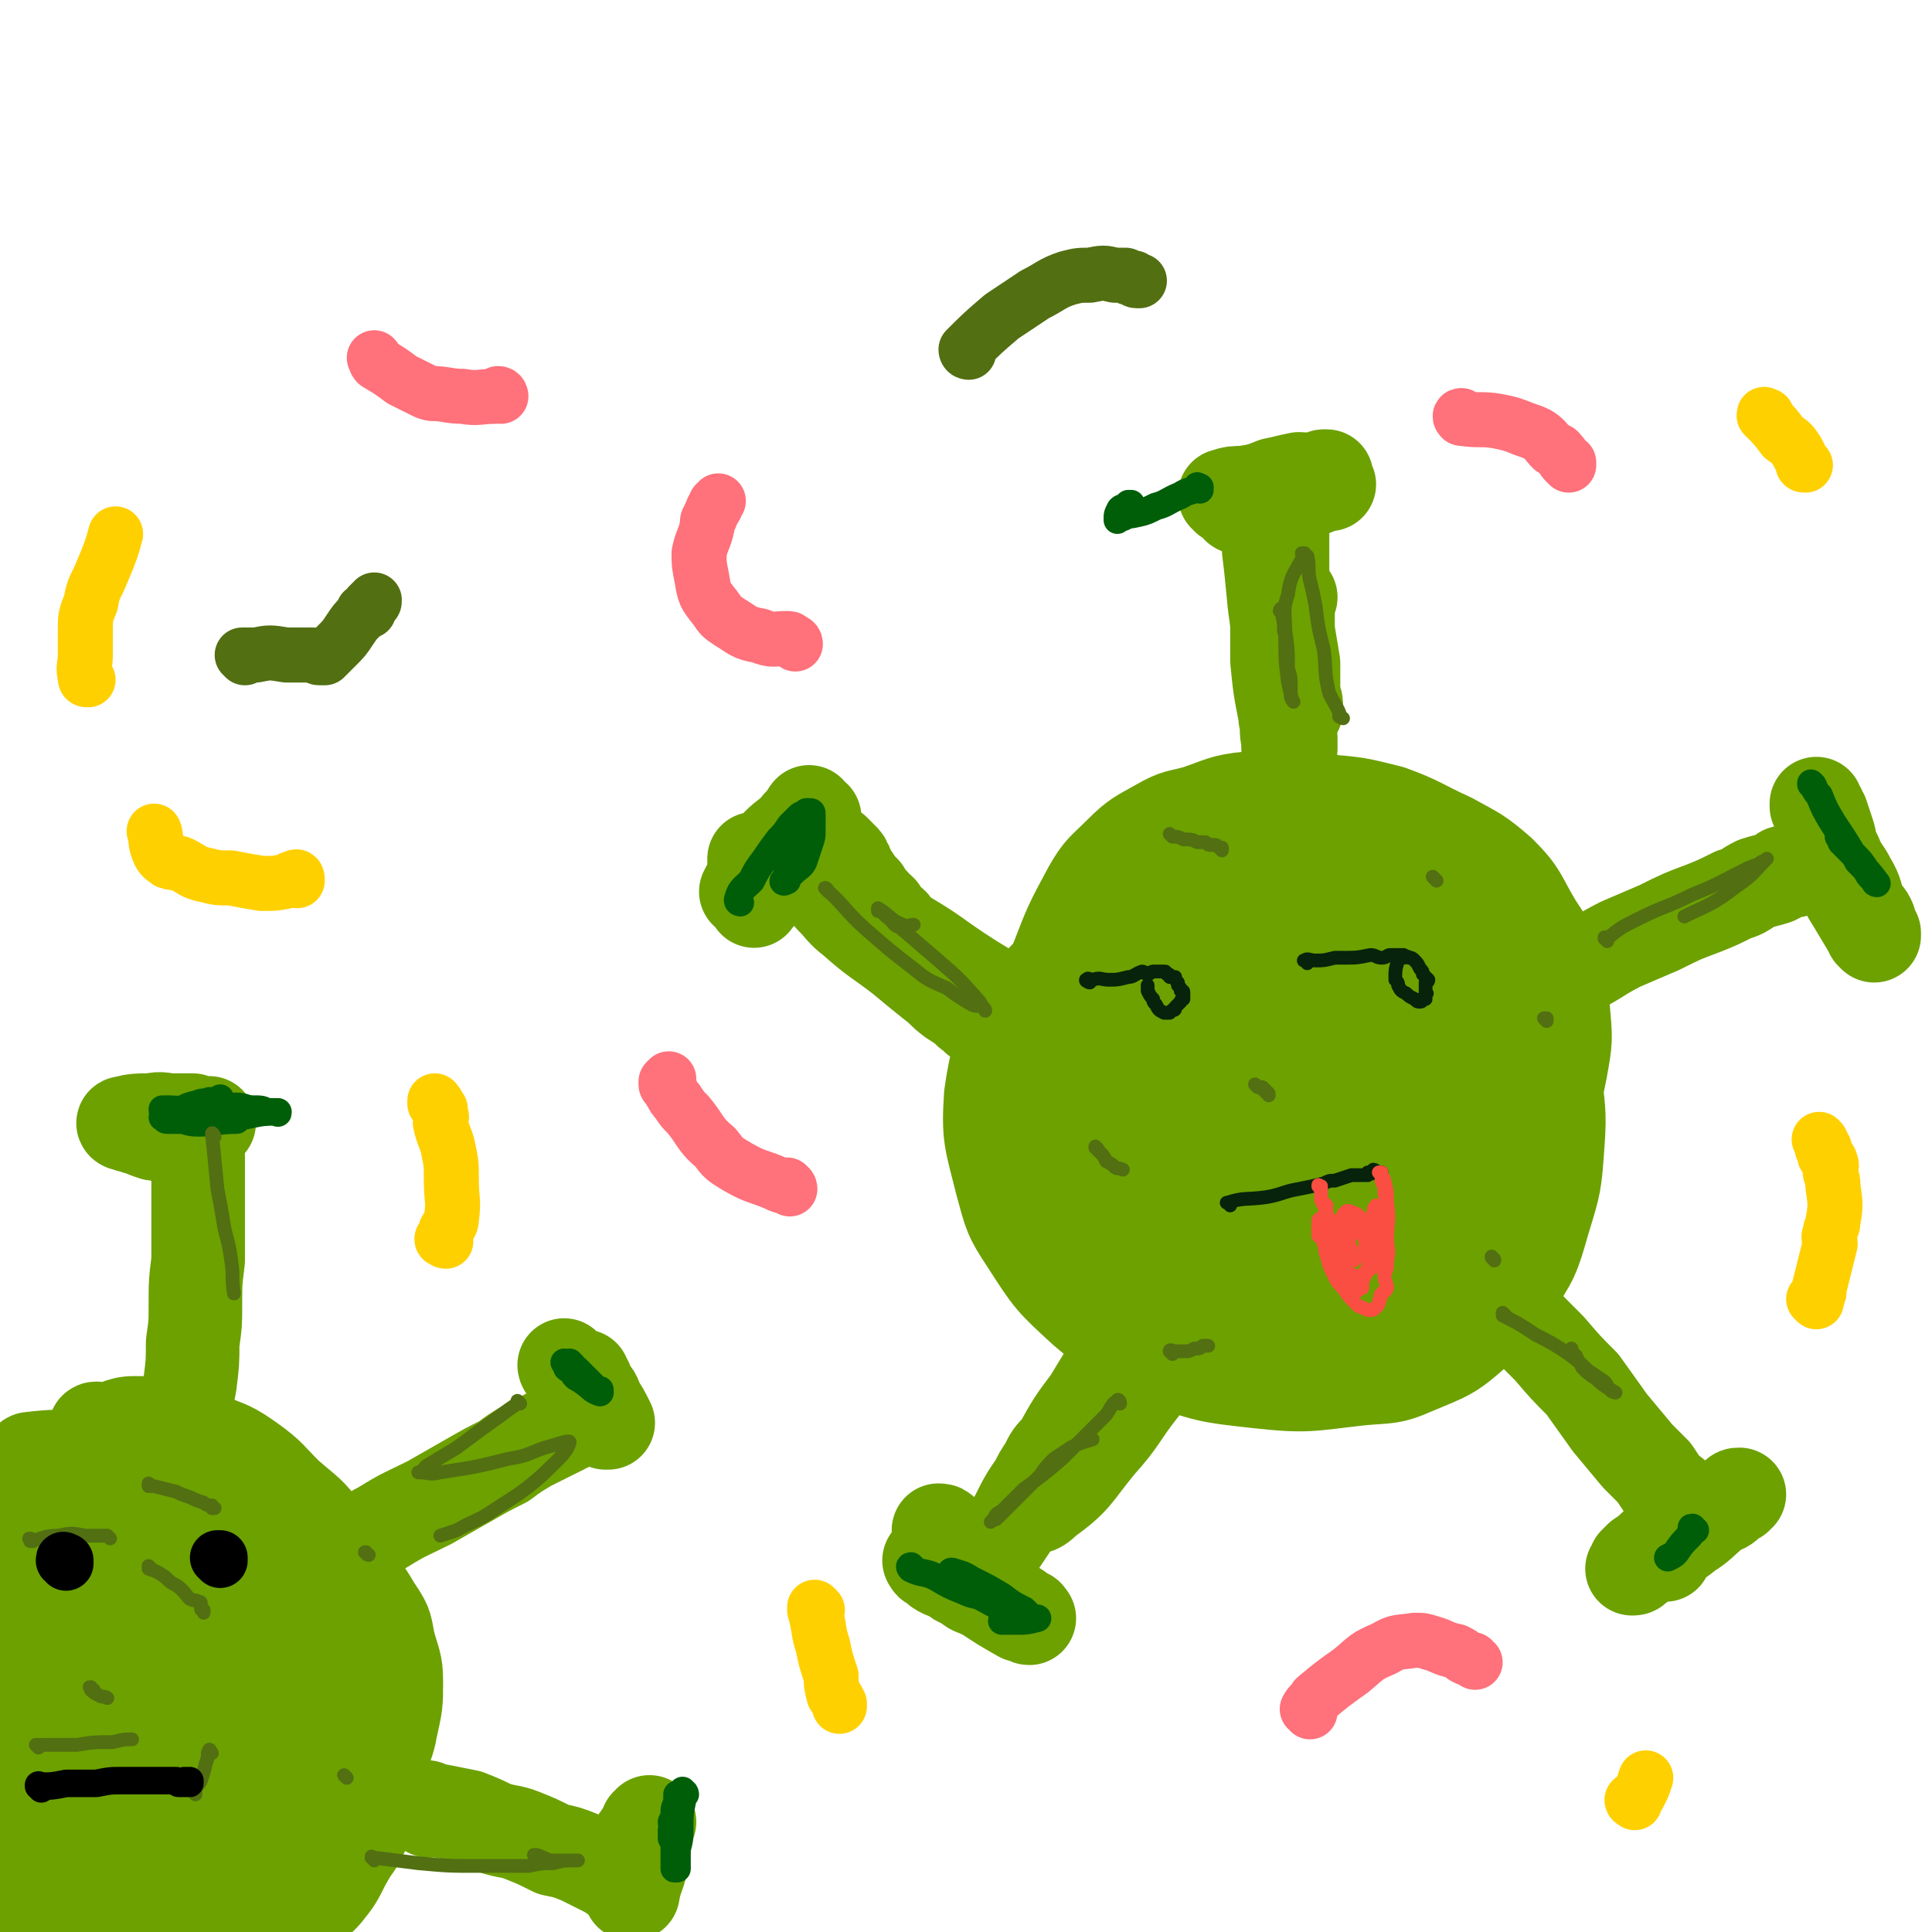 <svg viewBox='0 0 702 702' version='1.1' xmlns='http://www.w3.org/2000/svg' xmlns:xlink='http://www.w3.org/1999/xlink'><g fill='none' stroke='rgb(108,161,0)' stroke-width='34' stroke-linecap='round' stroke-linejoin='round'><path d='M469,217c0,0 -1,-1 -1,-1 0,0 0,0 0,0 0,0 0,0 0,0 1,1 0,0 0,0 0,0 0,0 0,0 0,0 0,0 0,0 0,7 0,7 0,13 1,6 1,6 2,12 0,4 0,4 0,9 0,1 0,2 0,3 0,1 1,1 1,3 0,0 0,0 0,1 0,0 0,0 0,1 0,0 0,0 0,0 -1,-6 -1,-6 -2,-11 -2,-7 -2,-7 -3,-13 0,-7 0,-7 0,-14 0,-7 0,-7 0,-13 0,-4 0,-4 0,-7 0,-3 0,-3 0,-5 0,-1 0,-1 0,-3 0,0 0,0 0,-1 0,0 0,0 0,0 0,6 -1,6 0,12 0,8 0,8 1,17 0,9 0,9 0,17 0,3 0,3 0,7 0,8 1,8 1,16 0,3 0,3 0,5 0,2 1,2 1,3 0,1 0,1 0,2 0,0 0,0 0,1 0,0 0,0 0,1 0,0 0,0 0,0 0,0 0,0 0,0 -1,-6 -1,-6 -2,-12 -2,-10 -2,-10 -3,-20 0,-7 0,-7 0,-13 -1,-9 -1,-9 -1,-18 0,-2 0,-2 0,-5 0,-1 0,-1 -1,-2 0,-1 1,-1 0,-1 0,-1 0,-1 0,-1 0,0 0,0 0,0 0,1 -1,-1 -1,0 1,8 1,9 2,19 1,9 2,9 3,18 0,6 0,6 0,12 0,6 1,6 1,12 1,4 0,4 1,8 0,4 0,4 1,7 0,3 -1,3 -1,6 0,2 0,2 0,4 0,1 0,1 0,2 0,0 0,0 0,1 0,1 0,1 0,1 0,1 0,1 0,1 0,1 0,1 0,1 0,0 0,0 0,0 0,0 0,0 0,0 0,1 0,1 0,1 0,0 0,0 0,1 0,0 0,0 0,0 1,0 0,-1 0,-1 0,0 0,0 0,1 0,0 0,0 0,0 0,0 0,0 0,0 1,1 0,0 0,0 0,0 0,0 0,0 0,1 0,1 0,1 0,0 0,0 0,0 1,1 0,0 0,0 0,0 0,0 0,0 0,0 0,0 0,0 1,1 0,0 0,0 0,0 0,0 0,0 0,0 0,0 0,0 1,1 0,0 0,0 0,0 0,0 0,0 0,0 0,0 0,0 '/><path d='M389,364c0,0 -1,-1 -1,-1 -1,6 -1,7 -1,14 0,12 -1,13 2,25 2,10 3,10 8,19 5,9 6,9 13,16 6,7 6,7 14,11 12,7 13,8 26,12 11,2 11,1 22,2 11,0 11,-1 21,-2 7,-1 8,0 15,-3 9,-3 8,-4 17,-9 8,-5 8,-4 15,-10 7,-5 7,-6 12,-12 5,-8 5,-8 9,-17 4,-10 4,-10 6,-20 2,-11 2,-11 1,-22 -1,-9 -1,-10 -4,-19 -2,-6 -2,-6 -6,-12 -6,-10 -5,-11 -13,-19 -8,-7 -9,-7 -18,-12 -11,-5 -11,-6 -22,-10 -12,-3 -12,-3 -24,-4 -13,-2 -13,-2 -27,-1 -10,1 -10,2 -19,5 -7,2 -7,1 -14,5 -7,4 -8,4 -14,10 -6,6 -7,6 -11,13 -7,13 -7,13 -12,26 -4,13 -4,14 -7,27 -2,12 -2,12 -1,24 0,13 0,14 5,26 4,12 5,12 13,23 9,12 8,13 20,23 9,8 9,8 20,13 10,5 10,5 21,9 11,3 12,3 23,3 9,1 9,1 17,-2 9,-2 10,-2 17,-8 8,-5 7,-6 13,-13 7,-9 9,-8 13,-18 6,-12 5,-13 9,-27 3,-11 3,-11 4,-22 2,-15 2,-15 2,-29 0,-8 0,-8 -1,-16 -2,-10 -1,-10 -6,-19 -5,-9 -5,-9 -13,-15 -10,-9 -11,-10 -23,-15 -12,-5 -13,-5 -26,-6 -12,-1 -12,-1 -24,2 -16,3 -16,3 -31,9 -13,5 -13,5 -25,13 -11,9 -11,9 -20,20 -9,9 -9,9 -15,20 -6,12 -7,13 -9,27 -1,15 0,16 4,32 3,11 3,12 9,21 9,14 9,14 21,25 12,10 12,11 26,17 18,7 19,7 37,9 18,2 19,1 37,-1 10,-1 11,0 20,-4 12,-5 13,-5 22,-13 8,-6 8,-7 13,-15 8,-12 8,-12 12,-26 4,-13 4,-13 5,-27 1,-13 0,-13 -1,-26 -2,-9 -1,-10 -5,-18 -5,-11 -6,-11 -15,-20 -8,-8 -8,-9 -19,-14 -16,-7 -16,-8 -34,-11 -14,-2 -15,-1 -30,0 -13,2 -14,1 -27,5 -13,5 -13,5 -25,12 -9,6 -10,7 -17,15 -8,10 -9,10 -14,22 -4,11 -5,12 -5,24 1,14 0,15 5,28 6,12 7,12 17,22 11,10 11,11 25,17 15,7 16,7 33,9 17,1 17,1 34,-2 9,-1 9,-2 18,-6 9,-4 9,-4 16,-11 9,-8 10,-7 16,-17 6,-10 6,-11 8,-22 3,-19 4,-20 3,-39 -1,-13 -2,-14 -8,-26 -5,-12 -5,-14 -15,-23 -12,-12 -12,-13 -28,-20 -16,-7 -17,-7 -34,-8 -15,-2 -16,-2 -31,2 -14,5 -15,6 -27,15 -9,6 -10,7 -15,16 -8,13 -9,13 -11,28 -3,16 -2,17 1,33 4,15 4,17 12,29 9,12 10,12 23,20 14,8 15,8 31,11 12,2 13,0 25,-2 11,-1 12,-1 23,-6 8,-4 8,-4 14,-11 8,-8 9,-8 14,-19 5,-10 4,-11 5,-22 0,-10 1,-11 -2,-21 -3,-10 -3,-11 -11,-18 -10,-10 -11,-10 -25,-14 -13,-4 -14,-4 -28,-3 -14,1 -14,1 -28,6 -12,4 -13,5 -23,14 -7,6 -7,6 -11,15 -4,11 -6,11 -5,23 0,13 1,14 8,25 5,11 7,11 16,18 11,7 12,6 24,9 11,3 12,3 23,2 11,-1 12,-1 22,-6 7,-3 7,-4 12,-10 6,-8 7,-8 9,-18 4,-11 3,-12 3,-24 0,-11 1,-11 -2,-21 -4,-10 -5,-11 -13,-19 -7,-7 -8,-7 -17,-11 -8,-3 -9,-5 -17,-4 -13,1 -13,2 -24,8 -12,6 -13,7 -22,16 -8,9 -9,10 -13,22 -3,6 -3,8 -1,15 3,12 4,13 11,23 7,8 8,9 17,14 10,6 11,6 22,8 13,2 14,2 27,-1 10,-3 10,-4 19,-11 8,-5 8,-5 14,-13 6,-9 7,-9 9,-20 2,-9 2,-9 0,-18 -1,-9 -1,-10 -6,-18 -5,-9 -6,-10 -15,-15 -9,-6 -10,-7 -21,-8 -11,-2 -12,-2 -22,2 -11,4 -11,6 -20,13 -5,6 -6,6 -9,13 -3,8 -3,9 -3,17 1,6 2,7 6,12 6,7 7,7 15,12 7,4 7,4 15,5 11,1 11,1 22,-1 6,0 7,-1 12,-4 6,-3 7,-3 11,-9 4,-6 3,-7 6,-15 1,-5 1,-5 1,-10 0,-4 -1,-5 -3,-8 -6,-6 -6,-8 -14,-10 -6,-2 -7,-1 -13,1 -12,3 -12,3 -22,9 -8,4 -8,5 -13,11 -4,4 -4,5 -6,10 -1,3 -2,3 -1,6 2,5 2,5 5,8 5,4 6,4 12,6 5,1 5,1 11,0 5,0 6,0 11,-3 6,-3 6,-3 10,-8 5,-6 4,-6 6,-13 1,-3 1,-4 0,-7 -1,-4 -1,-5 -4,-8 -4,-3 -5,-4 -10,-5 -7,0 -8,0 -15,3 -7,3 -6,4 -12,9 -3,3 -3,3 -5,6 -1,2 -1,2 -1,4 0,2 0,3 1,4 2,3 2,3 4,4 3,2 3,1 7,1 3,0 4,0 7,-2 4,-3 3,-4 6,-8 2,-3 2,-3 3,-7 1,-2 0,-2 0,-4 0,-2 1,-3 0,-3 0,0 -1,0 -2,1 -4,4 -4,4 -7,7 -1,2 -1,2 -1,4 0,1 0,1 0,3 0,1 0,1 0,2 1,1 1,1 3,1 3,0 3,1 6,-1 4,-2 3,-3 7,-6 3,-3 3,-3 6,-6 1,0 1,0 2,-1 0,0 0,0 0,0 0,0 0,0 0,0 -2,6 -1,7 -5,13 -2,4 -3,3 -7,7 -4,4 -4,4 -7,7 -2,2 -2,2 -4,3 -3,2 -3,1 -6,3 -4,1 -4,1 -7,2 -4,1 -4,1 -8,1 -2,0 -2,0 -5,0 -3,0 -3,0 -6,-1 -3,0 -4,0 -7,-1 -2,-1 -2,-1 -5,-2 -3,-2 -3,-2 -6,-4 -4,-3 -4,-3 -8,-6 -4,-2 -4,-2 -7,-4 -4,-4 -4,-4 -8,-7 -5,-4 -5,-4 -10,-8 -4,-3 -5,-3 -9,-6 -6,-4 -6,-4 -11,-7 -6,-3 -6,-3 -11,-6 -7,-5 -7,-6 -14,-11 -5,-4 -6,-4 -12,-8 -3,-2 -3,-3 -6,-5 -3,-3 -3,-3 -7,-6 -1,-1 -1,-1 -3,-3 -1,0 -2,0 -2,-1 -1,0 0,-1 -1,-1 0,0 -1,0 -1,0 10,6 11,5 21,11 10,6 9,6 18,12 9,6 10,6 19,12 5,3 5,3 10,6 3,2 3,2 6,5 1,1 1,1 2,3 1,0 1,0 2,1 0,0 0,0 1,0 0,1 0,1 0,1 -4,-2 -5,-3 -9,-5 -8,-5 -8,-4 -15,-9 -8,-5 -8,-6 -16,-11 -7,-5 -7,-4 -14,-9 -4,-3 -4,-4 -9,-7 -3,-3 -3,-3 -7,-5 -3,-2 -3,-1 -6,-3 -3,-1 -2,-2 -4,-3 -2,-1 -3,0 -4,-2 -1,0 -1,0 -1,-1 0,0 -1,0 -1,0 4,4 4,5 8,8 9,8 9,7 18,14 6,5 6,5 11,9 4,3 3,3 7,6 3,2 3,2 5,3 1,1 1,2 2,2 0,1 1,0 1,1 1,0 0,0 1,0 0,1 0,1 0,1 0,0 0,-1 -1,-1 -3,-3 -2,-4 -5,-7 -3,-3 -4,-2 -7,-5 -2,-2 -2,-2 -4,-5 -2,-3 -2,-3 -5,-6 -2,-2 -2,-2 -3,-4 -2,-2 -2,-2 -5,-5 -1,-2 -1,-1 -3,-3 -1,-1 -1,-1 -2,-3 -2,-2 -2,-1 -3,-3 -2,-2 -2,-2 -3,-4 -2,-2 -2,-2 -4,-5 -1,-1 -1,-1 -2,-3 0,-1 0,-1 -1,-2 0,-1 0,-1 -1,-2 0,0 0,0 -1,0 0,-1 0,-1 0,-1 -1,-1 -1,-1 -2,-2 -2,0 -2,0 -4,0 -5,1 -5,1 -9,3 -5,2 -5,2 -8,5 -3,1 -3,2 -6,3 -1,1 -2,1 -3,2 0,1 0,1 -1,1 0,1 -1,1 -1,1 2,-4 3,-5 7,-10 4,-5 5,-5 9,-10 2,-2 2,-3 4,-5 1,-1 2,-1 3,-2 0,-1 -1,-1 0,-2 0,0 0,0 0,0 0,0 0,0 0,0 -4,7 -4,7 -8,14 -3,4 -2,5 -5,9 -2,3 -2,3 -5,6 0,1 0,1 -1,1 0,1 -1,1 -1,1 0,1 0,2 0,1 3,-3 4,-4 7,-8 5,-7 5,-7 10,-15 2,-2 2,-2 4,-5 1,0 1,0 1,-1 0,-1 0,-1 0,-1 0,0 0,0 0,0 -5,3 -5,3 -10,7 -4,3 -4,4 -8,8 -1,1 -1,1 -2,2 -1,1 -1,1 -1,2 0,0 0,0 -1,0 0,0 0,0 0,0 1,1 0,0 0,0 0,-2 0,-2 0,-4 '/><path d='M446,181c0,0 -1,-1 -1,-1 3,-1 4,-1 7,-1 6,-1 6,-1 11,-3 5,-1 4,-1 9,-2 3,0 3,1 5,0 2,0 2,0 4,0 0,0 0,-1 0,-1 1,0 1,0 1,0 0,0 0,0 0,0 -2,1 -2,1 -4,2 -7,3 -7,3 -14,6 -3,1 -3,0 -7,1 -2,1 -2,1 -5,1 -1,1 -1,0 -2,1 0,0 0,0 0,0 0,0 0,0 0,0 1,1 -1,0 0,0 6,-3 7,-3 15,-5 5,-1 5,-1 10,-2 2,0 3,-1 5,-1 1,0 1,0 1,0 1,0 1,0 2,0 0,0 0,0 0,0 -2,0 -2,0 -4,1 -5,2 -5,2 -10,4 -2,0 -2,0 -3,0 -2,0 -2,0 -3,0 '/><path d='M436,459c0,0 -1,-1 -1,-1 0,0 0,0 1,0 0,0 0,0 0,0 0,1 -1,0 -1,0 0,0 1,0 1,0 -5,6 -5,6 -10,12 -8,10 -9,9 -17,20 -7,9 -7,9 -13,19 -6,8 -6,8 -11,17 -3,3 -3,3 -5,7 -2,3 -2,3 -4,7 -2,3 -1,3 -3,5 0,1 0,1 -1,3 0,0 -1,0 -1,1 0,0 1,0 1,0 -1,0 -1,0 -1,0 0,0 0,0 0,0 5,-2 5,0 9,-4 11,-8 10,-9 19,-20 9,-10 8,-11 16,-21 5,-8 6,-8 11,-16 3,-6 3,-6 6,-11 1,-3 1,-3 3,-5 1,-2 1,-2 2,-3 0,0 0,-1 0,-1 0,0 1,0 1,-1 0,0 0,0 0,0 0,0 0,0 0,0 -2,2 -3,2 -5,4 -14,13 -14,13 -27,27 -10,12 -9,13 -18,25 -5,7 -5,7 -10,14 -5,7 -5,7 -9,15 -2,3 -2,3 -4,6 -2,3 -2,3 -4,5 -1,1 -1,1 -1,3 0,0 0,0 0,1 -1,0 -1,0 -1,0 -1,0 0,0 -1,0 -1,0 -1,1 -3,1 -3,-2 -3,-3 -6,-6 -3,-2 -2,-2 -5,-4 0,0 0,0 -1,-1 -1,-1 -1,-1 -2,-1 0,0 0,0 0,0 4,5 3,5 7,10 3,4 4,3 7,7 4,3 4,3 8,7 3,3 4,3 7,5 1,1 1,1 2,2 0,0 1,0 1,0 1,0 0,1 1,1 0,0 0,0 0,0 -2,-1 -2,-1 -3,-1 -7,-4 -7,-4 -13,-8 -5,-3 -5,-3 -10,-6 -4,-2 -4,-1 -7,-3 -1,-1 -1,-1 -2,-2 0,0 -1,0 -1,-1 -1,0 0,0 0,0 0,0 0,0 0,0 0,1 0,1 1,1 3,3 3,2 7,4 2,2 2,2 5,3 2,2 2,2 5,3 1,1 1,0 2,0 1,0 0,1 1,1 0,1 1,1 1,1 '/><path d='M532,456c-1,-1 -2,-2 -1,-1 6,7 7,8 14,16 9,10 9,10 18,19 6,7 6,7 12,13 5,7 5,7 10,14 5,6 5,6 10,12 3,3 3,3 6,6 2,3 2,3 4,6 2,2 2,1 4,3 1,1 1,1 1,2 1,0 1,0 1,0 0,0 1,0 1,0 0,1 1,1 1,1 0,1 0,2 -1,3 -2,3 -2,3 -5,7 -2,3 -3,2 -6,5 -2,2 -2,2 -5,4 -1,1 -1,1 -2,2 0,1 1,1 0,1 0,1 0,1 -1,1 0,0 0,0 0,0 10,-6 10,-6 20,-13 5,-3 5,-4 10,-8 3,-2 3,-1 5,-3 1,-1 1,-1 3,-2 0,-1 0,-1 1,-1 0,0 0,0 0,0 -3,2 -3,2 -7,4 -5,4 -5,4 -10,8 -3,3 -3,3 -6,5 -1,1 -1,1 -3,2 0,1 0,1 -1,2 0,0 0,0 0,0 0,0 0,0 0,1 0,0 0,0 0,0 0,0 -1,0 0,-1 2,-3 2,-3 5,-6 1,0 1,0 2,-1 1,-1 1,-1 2,-2 0,0 0,0 0,0 '/><path d='M544,366c0,-1 -1,-1 -1,-1 0,-1 0,0 1,0 0,0 0,0 0,0 2,-1 2,-1 5,-2 7,-3 7,-3 13,-6 6,-2 6,-2 11,-5 8,-4 8,-5 16,-9 7,-3 7,-3 14,-6 8,-4 8,-4 16,-7 5,-2 5,-2 11,-5 4,-1 4,-2 8,-4 3,-1 4,-1 7,-2 2,-1 2,-1 3,-2 3,-1 3,0 5,-1 2,-1 2,-1 3,-2 2,-1 2,-1 3,-1 1,-1 1,0 2,-1 0,0 0,0 1,0 0,-1 0,-1 1,-1 0,0 0,0 0,0 1,0 1,-1 1,-1 0,0 0,0 0,0 1,0 1,0 1,0 0,0 0,-1 0,-1 0,-4 0,-4 -1,-7 -1,-3 -1,-3 -2,-6 -1,-1 -1,-1 -1,-2 -1,-1 -1,-1 -1,-1 0,-1 0,-1 0,-1 0,0 0,0 0,0 1,3 1,3 2,6 2,7 2,7 5,13 2,5 3,5 5,9 3,5 2,5 4,10 1,2 2,2 3,4 1,2 0,2 1,4 0,0 0,0 0,1 1,0 1,0 1,0 0,1 0,1 0,1 0,0 0,0 0,0 -1,-2 -1,-1 -2,-3 -3,-5 -3,-5 -6,-10 -2,-3 -2,-4 -4,-7 -1,-3 -1,-3 -2,-5 -1,-1 -1,-1 -2,-2 0,-1 0,-1 0,-2 0,-1 0,-1 -1,-1 0,0 0,0 0,0 0,0 0,0 0,0 '/><path d='M36,520c-1,0 -2,-1 -1,-1 0,0 0,1 1,1 7,-1 7,-3 13,-3 5,0 6,0 11,2 8,1 8,1 15,4 8,3 9,3 16,8 7,5 7,6 13,12 8,7 8,6 14,14 5,6 4,7 9,13 4,7 5,7 9,14 4,6 4,6 5,12 2,8 3,8 3,15 0,8 0,8 -2,17 -1,6 -2,6 -4,13 -2,7 -1,7 -3,13 -1,4 -1,5 -3,8 -2,4 -3,4 -4,7 -1,2 -1,2 -1,3 -1,1 -1,1 -2,2 0,0 1,0 1,1 0,0 -1,0 -1,0 0,0 0,0 0,0 0,1 0,0 0,0 -1,0 0,0 0,0 4,-4 4,-4 7,-10 4,-7 4,-7 5,-15 3,-10 3,-11 2,-21 0,-10 -1,-10 -3,-19 -1,-7 0,-7 -2,-14 -2,-7 -2,-8 -5,-14 -3,-6 -4,-6 -9,-12 -6,-7 -6,-8 -13,-14 -6,-6 -6,-6 -13,-10 -8,-4 -8,-4 -16,-8 -8,-3 -8,-3 -18,-6 -9,-2 -9,-3 -19,-3 -9,0 -9,1 -18,3 -8,1 -8,1 -15,3 -1,0 -1,0 -2,1 '/><path d='M12,531c-1,0 -2,-1 -1,-1 9,-1 10,-1 20,0 13,1 13,1 25,3 8,2 8,2 16,4 6,1 7,1 13,4 7,3 7,4 13,9 6,7 6,7 11,15 5,7 5,7 9,15 4,8 5,8 8,17 4,9 4,9 6,18 2,8 2,9 2,18 1,8 0,8 -1,16 0,7 1,7 -1,13 -3,8 -3,8 -7,15 -3,6 -3,6 -7,11 -6,6 -6,7 -13,12 -7,4 -7,4 -15,6 -5,2 -5,2 -11,3 -6,2 -6,2 -13,3 -3,1 -3,1 -6,2 -2,0 -2,0 -3,0 -1,1 -1,1 -1,1 0,0 -1,0 -1,0 0,-1 0,-1 1,-1 5,-9 4,-10 10,-18 8,-10 9,-9 18,-18 9,-10 8,-11 17,-21 7,-8 7,-7 15,-15 3,-3 3,-3 6,-7 1,-1 1,-2 2,-3 1,-1 1,-1 2,-1 0,-1 1,-1 1,-1 -10,4 -12,3 -22,8 -12,7 -11,8 -22,16 -14,9 -14,8 -28,17 -6,4 -5,5 -11,9 -5,3 -5,3 -10,6 0,0 0,0 -1,1 -1,0 -2,1 -2,0 6,-8 6,-9 13,-17 10,-12 11,-12 22,-23 10,-8 11,-8 21,-16 8,-6 8,-6 17,-13 2,-1 2,-1 5,-3 1,-1 2,-1 3,-1 0,0 -1,1 -1,1 -11,14 -11,14 -23,27 -10,11 -10,11 -22,21 -11,10 -11,10 -23,19 -5,4 -6,4 -11,8 -4,3 -4,3 -8,6 0,0 0,0 0,0 -1,1 -1,1 -1,1 0,0 0,0 0,0 8,-9 8,-9 16,-17 11,-12 12,-11 23,-23 11,-11 11,-11 21,-22 10,-11 10,-11 20,-21 3,-4 3,-4 6,-7 1,-1 0,-1 1,-2 0,0 1,-1 1,0 -10,7 -11,7 -20,16 -15,13 -15,13 -28,26 -15,14 -14,15 -29,29 -7,7 -8,6 -16,14 -3,3 -3,3 -6,7 0,0 0,0 -1,1 0,0 0,1 0,0 1,-1 0,-2 2,-4 11,-16 11,-16 23,-32 11,-14 11,-14 23,-28 12,-15 11,-16 24,-30 7,-8 7,-8 15,-15 2,-2 2,-2 5,-4 0,0 1,-1 1,-1 0,0 -1,1 -2,2 -19,18 -18,19 -37,37 -12,11 -12,11 -23,21 -10,9 -10,8 -19,17 -4,4 -4,4 -8,8 -1,1 -1,2 -2,3 -1,0 -3,1 -2,1 1,-2 2,-3 5,-6 14,-16 14,-16 28,-33 14,-17 13,-18 27,-35 8,-10 8,-10 16,-19 3,-3 3,-3 6,-6 1,0 1,0 2,-1 0,-1 0,-1 0,-2 0,0 0,0 0,0 -14,14 -15,13 -29,27 -14,12 -13,13 -27,25 -9,8 -9,7 -18,16 -7,6 -7,7 -14,14 -2,2 -2,2 -4,4 0,0 0,0 0,0 0,0 0,0 0,0 0,1 -1,0 -1,0 10,-13 11,-12 22,-25 12,-16 11,-17 24,-33 10,-12 10,-11 20,-23 3,-3 3,-4 6,-8 1,-1 1,-1 2,-3 0,0 1,-1 1,0 -6,3 -7,3 -12,7 -14,13 -14,13 -27,26 -8,7 -7,7 -14,14 -4,3 -4,3 -8,6 -1,1 -1,1 -2,2 -1,1 -1,0 -1,0 -1,1 -1,1 -1,1 0,0 0,0 0,0 8,-12 8,-13 16,-25 7,-11 8,-10 15,-21 3,-5 2,-6 5,-11 1,-2 1,-2 2,-4 0,0 1,0 1,0 0,-1 0,-1 -1,-1 -8,1 -10,0 -18,4 -12,6 -11,8 -21,17 -5,4 -5,4 -9,8 -2,2 -2,2 -3,4 -1,2 -1,2 -2,4 -1,0 0,1 -1,1 0,0 -1,0 0,0 6,-11 6,-12 14,-22 6,-7 7,-6 14,-12 2,-2 2,-2 4,-4 1,-1 1,-1 1,-2 1,0 1,0 1,0 -5,2 -6,1 -10,4 -5,3 -5,4 -9,7 -3,2 -3,1 -6,3 -1,0 -1,0 -2,1 -1,0 -1,0 -1,1 0,0 0,0 0,0 3,-8 3,-8 6,-15 1,-2 1,-2 3,-5 1,-1 1,-1 2,-2 0,0 0,0 0,-1 0,0 0,0 0,0 0,0 0,0 0,0 2,2 2,3 3,5 2,2 2,2 4,3 0,1 0,1 1,1 '/><path d='M50,562c-1,-1 -1,-1 -1,-1 -1,-1 0,0 0,0 1,-1 1,-2 2,-3 3,-4 3,-4 5,-8 3,-5 3,-5 5,-10 2,-7 2,-7 3,-14 2,-6 2,-6 3,-12 1,-6 1,-6 2,-11 1,-8 1,-8 1,-15 1,-7 1,-7 1,-13 0,-9 0,-9 1,-17 0,-7 0,-7 0,-15 0,-5 0,-5 0,-10 0,-3 0,-3 0,-5 0,-2 0,-2 0,-3 0,-1 0,-1 0,-2 0,-1 0,-1 0,-1 0,0 0,0 0,-1 0,0 0,0 0,0 0,0 0,0 0,-1 -1,0 -1,0 -1,-1 -2,-2 -2,-2 -4,-3 -3,-2 -3,-1 -6,-3 -3,-1 -3,-1 -5,-1 -3,-1 -3,-1 -5,-2 -1,0 -1,0 -3,-1 -1,0 -1,0 -1,0 -1,-1 -1,-1 -2,-1 0,0 0,0 0,0 1,1 -1,0 0,0 4,-1 5,-1 10,-1 4,-1 4,0 8,0 3,0 3,0 7,0 1,1 1,1 3,1 0,0 0,0 1,0 1,0 1,0 1,0 1,0 1,0 1,0 -1,0 -1,0 -2,0 -1,1 -1,1 -1,1 -1,0 -1,0 -1,0 0,0 0,0 0,0 '/><path d='M114,572c-1,-1 -1,-1 -1,-1 -1,-1 0,0 0,0 2,0 2,-1 3,-2 6,-3 6,-2 12,-6 6,-4 5,-5 11,-8 8,-5 9,-5 17,-9 7,-4 7,-4 14,-8 7,-4 7,-4 13,-7 4,-3 4,-3 9,-6 4,-2 4,-2 8,-4 4,-2 4,-2 8,-4 2,-1 2,-1 3,-2 1,-1 2,-1 2,-1 1,-1 1,-1 1,-1 0,0 0,0 0,0 0,0 0,0 0,0 0,-2 1,-2 0,-3 0,-2 -1,-2 -2,-4 -1,-1 0,-1 -1,-3 -1,-1 -1,0 -2,-2 -1,0 0,0 -1,-1 0,0 0,0 -1,-1 0,0 0,-1 0,-1 0,0 0,0 -1,-1 0,0 0,0 0,0 -1,0 -1,-1 -1,-1 2,3 3,3 5,6 3,4 3,4 5,7 2,2 2,2 3,4 1,1 1,1 1,2 1,1 1,1 1,2 1,0 1,0 1,0 0,0 0,0 0,0 -2,-4 -2,-4 -4,-7 -1,-3 -1,-3 -3,-5 -1,-2 -1,-2 -1,-3 -1,-1 -1,0 -1,-1 0,0 0,-1 0,-1 '/><path d='M156,658c0,-1 -1,-1 -1,-1 0,-1 0,0 1,0 2,1 2,1 4,1 5,1 5,1 10,2 5,2 5,2 9,4 6,2 6,1 11,3 5,2 5,2 11,5 5,1 5,1 10,3 4,2 4,2 8,4 2,1 2,1 5,3 1,1 1,1 3,1 0,1 0,1 1,1 0,0 0,0 0,1 1,0 1,0 1,0 0,0 0,0 0,0 0,0 0,0 0,0 0,0 0,0 0,0 -1,-1 0,0 0,0 0,-1 0,-2 0,-3 -1,-1 0,-1 -1,-1 0,-1 0,-1 0,-2 0,0 -1,0 -1,0 0,0 0,0 0,0 0,0 0,0 0,-1 0,0 0,0 0,0 0,3 0,3 1,5 0,1 0,1 1,3 0,0 0,0 0,1 0,0 0,0 0,1 0,0 0,0 1,0 0,0 0,0 0,0 0,0 0,0 0,0 1,-6 2,-6 3,-11 1,-5 1,-5 1,-10 1,-2 1,-2 1,-3 0,0 0,0 0,-1 0,0 0,0 1,-1 0,0 0,0 0,0 -2,3 -2,3 -3,5 -1,1 -1,1 -2,3 0,0 0,0 0,0 '/></g>
<g fill='none' stroke='rgb(0,94,9)' stroke-width='10' stroke-linecap='round' stroke-linejoin='round'><path d='M208,496c0,0 -1,-1 -1,-1 1,1 2,2 3,4 2,1 2,1 3,2 1,2 1,2 3,3 0,0 0,0 1,1 0,0 1,0 1,0 0,0 0,1 0,1 -3,-1 -3,-2 -6,-4 -1,-1 -2,-1 -3,-2 -1,-1 0,-1 -1,-2 -1,-1 -1,0 -2,-1 0,0 0,-1 0,-1 0,-1 -1,-1 -1,-1 2,1 3,1 5,3 1,1 1,1 2,2 1,1 1,1 2,2 0,1 0,1 1,1 0,0 0,0 0,1 0,0 0,0 1,0 '/><path d='M89,404c0,-1 -1,-1 -1,-1 0,-1 0,0 0,0 0,0 0,0 0,0 -2,0 -2,0 -4,-1 -1,0 -1,0 -3,0 -1,0 -1,1 -2,0 0,0 0,0 -1,0 0,0 0,0 0,0 0,0 0,0 0,0 4,0 4,0 8,0 3,0 3,1 6,1 3,0 3,0 5,1 2,0 2,0 3,0 0,0 0,0 1,0 0,0 0,0 0,0 0,1 0,0 -1,0 -7,0 -7,1 -15,2 -7,0 -7,-1 -13,-1 -4,0 -4,0 -8,0 -2,0 -1,0 -3,-1 -1,0 -1,1 -1,0 -1,0 -1,0 -1,-1 0,0 0,0 0,0 5,0 5,0 11,1 4,0 4,0 8,0 2,1 2,1 5,1 1,0 1,0 3,1 0,0 0,-1 0,0 1,0 0,0 0,1 0,0 0,0 0,0 -7,0 -7,1 -14,1 -4,0 -4,-1 -7,-1 -2,0 -2,0 -4,0 -1,0 -1,0 -1,-1 -1,0 -1,0 -1,0 0,0 0,0 0,0 3,-1 3,-1 6,-2 3,-2 3,-2 7,-3 2,-1 2,0 4,-1 1,0 1,0 2,0 1,0 1,0 2,0 0,0 0,-1 0,-1 0,0 0,0 0,0 '/><path d='M249,652c0,-1 -1,-1 -1,-1 0,-1 0,0 0,0 0,1 0,1 0,3 -1,5 -1,5 -1,10 0,4 0,4 -1,8 0,2 0,2 0,4 0,1 0,1 0,2 0,0 0,0 0,1 0,0 0,0 0,0 0,0 0,0 0,0 0,0 -1,0 -1,0 0,-3 0,-3 0,-6 0,-5 0,-5 0,-10 0,-3 0,-3 1,-6 0,-2 0,-2 0,-3 0,-1 0,-1 0,-2 0,0 0,0 0,0 0,0 0,0 0,0 0,1 0,1 0,3 -1,2 -1,2 -1,4 0,1 0,1 -1,3 0,2 1,2 0,3 0,1 0,1 0,1 0,1 0,1 0,1 0,1 0,1 0,1 '/><path d='M269,328c0,0 -1,0 -1,-1 1,-4 2,-4 5,-7 2,-4 2,-4 5,-8 2,-3 2,-3 5,-7 2,-2 2,-2 4,-5 1,-1 1,-1 3,-3 1,-1 1,-1 2,-1 1,-1 1,-1 1,-1 1,0 1,0 1,0 1,0 1,0 1,1 0,3 0,3 0,6 0,2 0,2 -1,5 -1,3 -1,3 -2,6 -1,2 -2,2 -4,4 -1,1 -1,1 -2,2 0,0 0,0 0,1 -1,0 -1,0 -1,0 0,0 0,0 0,0 0,1 0,0 0,0 -1,0 0,1 0,0 1,-2 1,-3 2,-5 1,-2 1,-2 3,-4 0,-1 0,-1 0,-2 0,0 0,-1 0,-1 1,0 1,0 1,0 0,0 0,0 0,0 -1,1 -1,1 -3,1 0,0 0,0 0,0 '/><path d='M436,178c0,-1 -1,-1 -1,-1 0,-1 0,0 1,0 0,0 0,0 0,0 0,0 -1,0 -1,0 0,-1 0,0 1,0 0,0 0,0 0,0 -4,2 -4,1 -7,3 -5,2 -5,3 -9,4 -4,2 -4,2 -9,3 -1,0 -1,0 -3,1 -1,0 -1,0 -2,0 0,1 0,1 0,1 0,0 0,0 0,0 0,0 0,0 0,-1 0,0 0,0 0,0 0,-1 0,-1 1,-3 1,-1 1,0 2,-1 1,-1 1,-1 1,-1 1,0 1,0 1,0 0,0 0,0 0,0 '/><path d='M332,570c-1,0 -1,-1 -1,-1 -1,0 0,1 0,1 4,2 5,1 9,3 5,3 5,3 10,5 4,2 4,1 9,3 1,0 1,1 3,1 0,1 0,1 1,1 1,0 1,1 1,1 -3,-1 -4,-2 -8,-4 -3,-2 -2,-2 -5,-5 -2,-1 -2,-1 -4,-2 0,0 0,-1 -1,-1 0,-1 0,-1 0,-1 0,0 -1,0 0,0 3,1 4,1 7,3 6,3 6,3 11,6 4,3 4,3 8,5 1,1 1,1 3,3 0,0 0,0 1,0 0,0 0,0 0,0 0,0 1,0 1,0 -4,1 -4,1 -7,1 -2,0 -2,0 -4,0 -1,0 -1,0 -2,0 '/><path d='M659,286c0,-1 -1,-1 -1,-1 0,-1 0,0 0,0 2,2 1,2 3,4 2,5 2,5 5,10 4,6 4,6 7,11 3,3 3,3 5,6 1,2 1,2 2,3 1,1 1,1 1,1 0,1 1,1 1,1 0,0 0,0 0,0 -3,-4 -3,-4 -7,-8 -1,-2 -1,-2 -3,-4 -1,-1 -1,-1 -2,-2 0,-1 0,-1 -1,-1 0,-1 0,-1 -1,-2 0,0 0,0 0,0 0,0 0,0 0,-1 0,0 0,0 0,0 '/><path d='M616,556c-1,0 -1,-1 -1,-1 -1,0 0,0 0,1 0,0 0,0 0,0 0,0 0,-1 0,-1 -1,0 0,0 0,1 0,0 0,0 0,0 -1,1 -1,1 -1,2 -3,3 -3,3 -5,6 -1,1 -1,1 -3,2 '/></g>
<g fill='none' stroke='rgb(7,35,11)' stroke-width='5' stroke-linecap='round' stroke-linejoin='round'><path d='M396,357c-1,0 -1,-1 -1,-1 -1,0 0,0 0,0 0,0 0,0 0,0 0,1 -1,0 0,0 0,-1 1,0 2,0 3,-1 3,0 6,0 3,0 3,0 7,-1 2,0 2,-1 5,-2 1,0 1,1 2,1 1,0 1,-1 2,-1 0,0 0,0 1,0 0,0 0,0 0,0 1,0 1,0 1,0 0,0 0,0 1,0 0,0 0,0 0,0 1,0 1,0 1,0 1,0 0,0 1,1 1,0 1,0 1,1 1,0 1,0 2,0 0,1 0,1 1,2 0,0 0,0 0,1 1,1 1,1 1,2 1,0 1,0 1,1 0,0 0,0 0,0 0,1 0,1 0,2 0,0 -1,0 -1,1 -1,1 -1,1 -2,2 0,1 0,1 -1,1 -1,1 -1,1 -1,1 -1,0 -1,0 -1,0 -1,0 -1,0 -1,0 -2,-1 -2,-1 -3,-3 -1,-1 -1,-1 -1,-2 -1,-1 -1,-1 -2,-3 0,-1 0,-1 0,-2 '/><path d='M475,350c0,-1 -2,-1 -1,-1 1,-1 2,0 4,0 3,0 3,0 7,-1 0,0 0,0 0,0 2,0 2,0 3,0 5,0 5,0 10,-1 2,0 2,1 4,1 2,0 2,-1 3,-1 0,0 0,0 1,0 1,0 1,0 1,0 1,0 1,0 1,0 0,0 0,0 1,0 0,0 0,0 0,0 0,0 0,0 1,0 0,0 0,1 0,1 1,0 1,-1 2,0 1,0 1,0 2,1 1,1 1,1 2,3 1,1 1,1 1,2 1,1 1,1 2,2 0,1 -1,1 -1,1 0,2 0,2 0,3 0,1 1,1 0,1 0,1 0,0 0,1 -1,0 0,0 0,1 0,0 -1,0 -1,0 0,0 0,1 -1,1 -1,0 -1,0 -2,-1 -2,-1 -2,-1 -3,-2 -2,-1 -2,-1 -3,-3 0,-1 0,-1 -1,-2 0,-1 0,-1 0,-2 0,-3 1,-4 1,-6 '/><path d='M447,438c0,-1 -2,-1 -1,-1 6,-2 7,-1 14,-2 6,-1 6,-2 12,-3 5,-1 5,-1 9,-2 2,-1 2,-1 4,-1 3,-1 3,-1 6,-2 2,0 2,0 3,0 2,0 2,0 3,0 0,0 0,-1 0,-1 1,0 1,1 2,0 0,0 0,0 0,-1 1,0 1,1 1,1 0,0 0,0 1,0 0,0 0,0 0,0 0,0 0,0 1,0 '/></g>
<g fill='none' stroke='rgb(250,78,66)' stroke-width='5' stroke-linecap='round' stroke-linejoin='round'><path d='M480,432c0,-1 -1,-1 -1,-1 0,-1 0,0 1,0 0,0 0,0 0,0 0,2 0,2 0,5 1,2 1,2 2,4 0,3 0,3 0,5 1,2 1,2 2,3 0,2 0,2 1,3 0,1 0,1 0,2 1,2 1,2 2,4 0,1 0,1 0,2 1,0 0,0 1,1 0,1 0,1 0,1 1,1 1,1 2,2 1,0 1,0 1,0 1,0 0,1 1,1 1,0 1,0 1,0 1,0 1,0 1,0 1,-1 1,-1 1,-1 2,-1 2,-1 3,-2 2,-1 2,-1 3,-2 1,-2 0,-2 1,-3 1,-2 1,-2 1,-4 1,-1 0,-2 1,-3 0,-2 0,-2 0,-4 0,-2 0,-2 -1,-4 0,-1 1,-1 1,-2 0,-2 0,-2 0,-3 -1,-2 -1,-2 -1,-3 0,-1 0,-1 0,-2 0,-1 -1,-1 -1,-2 0,0 0,0 0,0 0,-1 0,-1 0,-2 0,0 0,0 0,0 -1,-1 -1,-1 -1,-1 0,0 0,0 1,0 0,2 1,2 1,3 1,4 1,4 1,8 1,7 0,7 0,13 0,4 1,4 0,8 0,3 0,3 -1,5 0,3 1,3 1,5 -1,2 -1,1 -2,2 -1,1 0,2 -1,3 0,1 0,1 -1,2 0,0 0,0 0,0 -1,1 -1,1 -2,1 -1,0 -1,0 -1,0 -2,-1 -3,-1 -4,-2 -3,-3 -3,-3 -5,-6 -2,-2 -2,-2 -3,-4 -2,-4 -2,-4 -3,-8 -1,-2 0,-2 -1,-4 0,-2 -1,-2 -2,-3 0,-1 0,-1 0,-3 0,0 0,0 0,-1 0,0 0,0 0,-1 0,0 0,0 0,0 0,-1 0,-1 1,-1 0,-1 1,-1 1,-1 2,0 2,1 3,2 2,2 2,2 4,4 1,1 1,1 1,2 1,2 1,2 2,4 0,0 0,0 0,1 0,1 1,1 1,2 0,0 0,0 0,0 0,0 0,1 0,1 0,0 0,0 0,0 0,0 0,0 0,0 0,0 -1,0 -1,-1 -1,-3 0,-3 -1,-6 0,-1 0,-1 0,-3 0,-1 0,-1 0,-1 0,-1 0,-1 0,-1 0,0 -1,-1 0,-1 0,0 0,0 1,1 1,1 2,1 3,2 2,2 2,2 3,5 0,3 0,3 0,6 0,2 0,2 -1,3 0,2 0,2 -1,3 0,1 0,1 0,2 0,0 0,1 0,1 0,0 -1,0 -1,0 0,0 0,1 -1,1 -1,-1 -2,-1 -4,-3 -2,-4 -2,-5 -4,-9 0,-3 0,-3 1,-6 0,-2 0,-2 1,-4 0,-2 0,-2 0,-4 1,0 1,0 1,-1 0,-1 0,-1 1,-1 0,-1 0,-1 1,-1 3,1 3,1 5,3 2,2 1,2 2,4 0,2 0,2 1,3 0,1 1,2 1,3 0,1 -1,1 -1,2 0,0 0,0 0,0 -1,1 -1,1 -1,1 -1,-1 -1,-2 -1,-3 0,-2 1,-1 1,-3 0,-1 0,-1 0,-2 0,-1 0,-1 1,-1 0,-1 0,0 0,0 1,0 1,0 1,0 1,0 1,0 2,1 0,0 0,0 0,1 0,0 0,0 0,0 0,1 0,1 1,1 0,0 0,0 0,0 -1,-1 -1,-1 -1,-2 -1,-2 -1,-2 -2,-4 0,-1 0,-2 0,-3 0,-1 0,-2 1,-3 '/><path d='M482,438c0,0 -1,-1 -1,-1 0,0 0,0 1,1 '/></g>
<g fill='none' stroke='rgb(82,111,18)' stroke-width='5' stroke-linecap='round' stroke-linejoin='round'><path d='M426,304c0,0 -1,-1 -1,-1 0,0 0,0 1,1 0,0 0,0 0,0 2,0 2,0 4,1 3,0 3,0 5,1 2,0 2,0 3,0 1,1 1,1 2,1 0,0 0,0 1,0 1,0 1,0 2,1 0,0 0,0 1,0 0,1 0,1 0,1 '/><path d='M522,320c-1,-1 -1,-1 -1,-1 -1,-1 0,0 0,0 0,0 0,0 0,0 0,0 0,0 0,0 '/><path d='M457,395c0,0 -1,-1 -1,-1 0,0 0,0 0,0 0,0 0,0 0,0 1,1 0,0 0,0 0,0 0,0 0,0 1,1 1,1 2,1 1,0 1,0 1,1 1,0 1,0 1,1 0,0 0,0 0,0 1,0 1,0 1,1 0,0 0,0 0,0 '/><path d='M399,418c0,-1 -1,-1 -1,-1 0,-1 0,0 0,0 0,0 0,0 0,0 1,1 1,1 2,2 1,1 1,1 2,3 2,1 2,1 3,2 1,1 1,0 3,1 '/><path d='M426,492c0,-1 -1,-1 -1,-1 0,-1 1,0 2,0 1,0 2,0 4,0 1,0 1,0 3,-1 2,0 2,0 3,-1 1,0 1,0 2,0 0,0 0,0 0,0 '/><path d='M543,458c0,-1 -1,-1 -1,-1 0,-1 0,0 0,0 0,0 0,0 0,0 1,0 0,0 0,0 0,-1 0,0 0,0 0,0 0,0 0,0 1,0 0,0 0,0 '/><path d='M562,371c0,0 -1,-1 -1,-1 0,0 0,0 1,0 0,0 0,0 0,0 0,1 -1,0 -1,0 0,0 0,0 1,0 '/><path d='M55,570c0,0 -1,-1 -1,-1 0,0 0,0 0,1 3,1 3,1 6,3 2,2 2,2 4,3 3,2 3,3 5,5 2,1 2,0 3,1 1,0 1,0 1,1 0,0 0,0 0,1 0,1 0,1 1,1 0,1 0,1 0,1 '/><path d='M77,637c0,0 -1,-1 -1,-1 0,0 0,0 0,0 0,0 0,0 0,0 1,1 0,-1 0,0 -1,1 0,2 -1,4 -1,4 -1,4 -2,7 -1,2 -1,1 -2,3 0,1 0,1 0,2 0,0 0,0 0,0 '/><path d='M134,565c-1,0 -1,-1 -1,-1 -1,0 0,0 0,0 0,0 0,0 0,0 '/><path d='M34,614c-1,0 -1,-1 -1,-1 -1,0 0,0 0,1 1,1 1,1 3,2 1,1 2,0 3,1 '/><path d='M126,646c0,0 -1,-1 -1,-1 0,0 0,0 1,1 0,0 0,0 0,0 0,0 -1,-1 -1,-1 '/><path d='M55,540c0,0 -1,-1 -1,-1 0,0 0,1 0,1 1,0 1,0 2,0 4,1 4,1 8,2 2,1 2,1 5,2 2,1 2,1 5,2 1,1 2,1 3,1 0,0 0,1 0,1 0,0 1,0 1,0 '/><path d='M12,560c-1,0 -1,-1 -1,-1 -1,0 0,0 0,1 0,0 0,0 0,0 5,-1 5,-2 10,-2 5,-1 5,-1 10,0 3,0 3,0 5,0 2,0 2,0 3,0 1,1 1,1 1,1 '/><path d='M78,413c0,0 -1,-2 -1,-1 1,9 1,10 2,20 1,5 1,5 2,11 1,7 2,7 3,15 1,6 0,6 1,12 '/><path d='M14,635c0,0 -1,-1 -1,-1 0,0 0,0 1,0 0,1 0,0 1,0 7,0 7,0 13,0 6,-1 6,-1 13,-1 4,-1 4,-1 7,-1 '/><path d='M189,510c0,0 -1,-1 -1,-1 0,0 0,0 0,1 0,0 0,0 0,0 -3,2 -3,2 -7,5 -7,5 -7,5 -15,11 -5,3 -5,3 -10,6 -2,1 -2,2 -3,3 -1,0 -1,0 -1,0 0,0 0,0 0,0 4,0 4,1 8,0 13,-2 13,-2 25,-5 7,-1 7,-2 13,-4 4,-1 9,-3 9,-2 -1,4 -5,7 -10,12 -8,7 -9,7 -18,13 -6,4 -6,3 -13,7 -3,1 -3,1 -6,2 0,0 0,0 0,0 '/><path d='M136,676c0,-1 -1,-1 -1,-1 0,-1 0,0 1,0 8,1 8,1 16,2 11,1 11,1 22,1 9,0 9,0 18,0 5,-1 5,-1 9,-1 4,-1 4,-1 7,-1 1,0 1,0 1,0 1,0 1,0 1,0 0,0 0,0 0,0 -1,0 -1,0 -3,0 -4,0 -4,0 -7,0 -3,-1 -2,-1 -5,-2 0,0 0,0 -1,0 '/><path d='M301,324c0,-1 -2,-2 -1,-1 7,6 7,8 15,15 8,7 8,7 17,14 5,4 5,4 12,7 4,3 4,3 9,6 2,1 3,0 4,1 1,0 1,2 1,1 0,0 -1,-1 -2,-3 -7,-8 -7,-8 -15,-15 -7,-6 -7,-6 -14,-12 -3,-1 -2,-2 -5,-4 -1,-1 -1,-1 -2,-2 -1,0 -1,0 -1,0 0,0 0,-1 0,-1 5,3 4,4 9,6 2,1 2,0 4,0 '/><path d='M488,261c-1,0 -1,-1 -1,-1 -1,0 0,1 0,0 -1,-3 -2,-4 -4,-8 -2,-8 -1,-8 -2,-16 -2,-8 -2,-8 -3,-16 -1,-5 -1,-5 -2,-9 -1,-4 0,-5 -1,-9 -1,0 -1,0 -2,-1 0,0 1,0 1,0 -3,7 -5,7 -6,15 -2,6 -1,6 -1,13 1,7 1,7 1,14 1,3 1,3 1,6 0,2 0,2 0,4 0,1 1,2 1,2 -1,-2 -1,-3 -2,-7 -1,-8 -1,-8 -1,-17 -1,-3 0,-3 -1,-7 0,-1 0,-1 -1,-2 0,-1 1,-1 1,-1 '/><path d='M407,510c0,-1 -1,-2 -1,-1 -2,1 -2,2 -4,5 -8,8 -8,8 -16,16 -7,6 -7,6 -14,11 -4,4 -4,4 -8,8 -2,1 -2,1 -3,3 -1,1 -1,1 -1,1 0,0 1,-1 2,-1 8,-8 8,-8 16,-16 2,-3 2,-3 5,-6 3,-2 3,-2 6,-4 4,-2 5,-2 8,-3 '/><path d='M584,342c0,-1 -1,-1 -1,-1 0,-1 0,0 1,0 0,0 0,0 0,0 5,-4 5,-4 11,-7 10,-5 10,-4 20,-9 10,-4 9,-4 19,-9 2,-1 2,-1 5,-2 1,-1 1,-1 2,-1 1,-1 1,-1 1,-1 0,0 0,0 0,0 -5,5 -5,6 -11,10 -9,7 -11,7 -19,11 '/><path d='M547,478c0,0 -1,-1 -1,-1 0,0 0,0 0,1 6,3 6,3 12,7 6,3 6,3 12,7 4,3 4,3 7,6 3,2 3,2 6,4 1,1 1,2 2,3 1,1 2,1 2,1 -3,-2 -4,-2 -7,-5 -3,-2 -3,-2 -5,-4 -1,-2 -1,-2 -2,-3 0,-1 0,-1 -1,-2 0,0 0,0 -1,-1 0,0 0,-1 0,-1 '/></g>
<g fill='none' stroke='rgb(82,111,18)' stroke-width='20' stroke-linecap='round' stroke-linejoin='round'><path d='M89,239c0,0 -1,-1 -1,-1 0,0 0,0 0,0 0,0 0,0 0,0 3,0 2,0 5,0 5,-1 5,-1 11,0 3,0 3,0 7,0 2,0 2,0 3,0 1,0 1,1 2,1 0,0 0,0 1,0 0,0 0,0 0,0 0,0 1,0 1,0 2,-2 2,-2 4,-4 3,-3 3,-3 5,-6 2,-3 2,-3 4,-5 1,-1 1,-1 1,-2 1,0 1,0 2,0 0,-1 0,-1 0,-2 1,0 1,0 1,-1 1,0 1,0 1,-1 '/><path d='M352,128c0,0 -1,0 -1,-1 6,-6 6,-6 13,-12 6,-4 6,-4 12,-8 6,-3 6,-4 12,-6 4,-1 4,-1 8,-1 5,-1 5,-1 9,0 2,0 2,0 4,0 1,1 1,1 2,1 0,0 0,0 1,0 0,0 0,1 1,1 0,0 0,0 0,0 0,0 0,0 1,0 '/></g>
<g fill='none' stroke='rgb(255,113,123)' stroke-width='20' stroke-linecap='round' stroke-linejoin='round'><path d='M532,152c-1,0 -1,-1 -1,-1 -1,0 0,1 0,1 7,1 7,0 13,1 5,1 5,1 10,3 3,1 3,1 5,2 3,2 3,3 5,5 2,1 2,0 3,2 1,0 0,1 1,1 0,1 0,1 1,2 1,0 1,0 1,0 0,1 0,1 0,1 '/><path d='M476,622c0,-1 -1,-1 -1,-1 1,-2 2,-2 3,-4 6,-5 6,-5 13,-10 6,-5 5,-5 12,-8 5,-3 5,-2 11,-3 3,0 3,0 6,1 4,1 4,2 9,3 2,1 2,1 3,2 2,1 2,1 3,1 0,1 0,0 1,1 0,0 0,0 0,0 '/><path d='M287,432c0,-1 -1,-1 -1,-1 0,-1 0,0 0,0 0,0 0,0 0,0 -2,0 -2,0 -4,-1 -7,-3 -7,-2 -14,-6 -5,-3 -5,-3 -8,-7 -6,-5 -5,-6 -10,-12 -2,-2 -2,-2 -4,-5 -1,-1 -1,-1 -2,-3 -1,-1 0,-1 -1,-3 0,0 -1,1 -1,0 0,0 0,0 0,-1 0,0 0,0 0,0 1,-1 1,-1 1,-1 '/><path d='M289,234c0,-1 -1,-1 -1,-1 -1,-1 -1,-1 -2,-1 -5,0 -5,1 -10,-1 -6,-1 -6,-2 -11,-5 -3,-2 -3,-2 -5,-5 -4,-5 -4,-5 -5,-11 -1,-5 -1,-5 -1,-9 1,-5 2,-5 3,-10 0,-2 0,-2 1,-3 0,-2 1,-1 1,-3 1,0 0,0 1,-1 0,-1 0,-1 0,-1 1,-1 1,-1 1,-1 '/><path d='M182,144c0,0 0,-1 -1,-1 0,0 -1,1 -1,1 -6,0 -6,1 -12,0 -5,0 -6,-1 -11,-1 0,0 1,0 1,0 -1,0 -2,0 -4,-1 -4,-2 -4,-2 -8,-4 -4,-3 -4,-3 -9,-6 -1,-1 0,-1 -1,-2 '/></g>
<g fill='none' stroke='rgb(255,208,0)' stroke-width='20' stroke-linecap='round' stroke-linejoin='round'><path d='M594,655c0,0 -1,-1 -1,-1 0,0 0,0 1,0 0,0 0,0 0,0 0,1 -1,0 -1,0 0,0 0,1 1,0 1,-1 1,-1 2,-3 1,-2 1,-2 2,-5 '/><path d='M660,473c0,0 -1,-1 -1,-1 0,0 1,1 1,0 1,-2 1,-2 1,-4 2,-8 2,-8 4,-16 0,-2 -1,-2 0,-4 0,-2 1,-2 1,-4 1,-6 1,-6 0,-13 0,-2 0,-2 -1,-5 0,-2 1,-2 0,-4 0,-1 -1,-1 -2,-2 0,-1 0,-1 0,-2 0,-1 0,-1 -1,-1 0,-2 0,-2 -1,-3 '/><path d='M642,152c0,-1 -1,-1 -1,-1 0,-1 0,0 1,0 0,0 0,0 0,1 3,3 3,3 6,7 3,2 3,2 5,5 1,2 1,2 2,4 0,1 0,1 1,1 '/><path d='M297,585c0,0 -1,-1 -1,-1 0,0 0,1 0,1 2,7 1,7 3,13 1,5 1,5 3,11 0,3 0,3 1,7 1,1 1,1 2,3 0,1 0,1 0,1 0,0 0,0 0,0 '/><path d='M162,451c-1,0 -1,-1 -1,-1 -1,0 0,1 0,0 1,-1 1,-1 1,-3 1,-2 2,-2 2,-4 1,-7 0,-7 0,-14 0,-6 0,-6 -1,-11 -1,-5 -2,-5 -3,-10 0,-1 1,-2 0,-3 0,-1 0,-1 0,-2 -1,0 -1,0 -1,-1 0,-1 0,-1 -1,-1 0,-1 0,-1 0,-1 '/><path d='M108,320c0,-1 0,-2 -1,-1 -1,0 -1,0 -2,1 -5,1 -5,1 -10,1 -6,-1 -6,-1 -11,-2 -5,0 -5,0 -9,-1 -5,-1 -5,-2 -9,-4 -2,-1 -2,0 -5,-1 -1,-1 -2,-1 -3,-3 -2,-4 -1,-6 -2,-8 '/><path d='M32,247c-1,0 -1,0 -1,-1 -1,-4 0,-4 0,-8 0,-4 0,-4 0,-8 0,-6 0,-6 2,-11 1,-6 2,-6 4,-11 3,-7 4,-10 5,-14 '/></g>
<g fill='none' stroke='rgb(0,0,0)' stroke-width='20' stroke-linecap='round' stroke-linejoin='round'><path d='M24,568c0,-1 -1,-1 -1,-1 0,-1 0,0 1,0 '/><path d='M80,567c0,0 -1,-1 -1,-1 0,0 0,0 1,0 '/></g>
<g fill='none' stroke='rgb(0,0,0)' stroke-width='10' stroke-linecap='round' stroke-linejoin='round'><path d='M15,650c0,-1 -1,-1 -1,-1 0,-1 0,0 0,0 5,0 5,0 10,-1 6,0 6,0 11,0 5,-1 5,-1 10,-1 2,0 2,0 3,0 2,0 2,0 4,0 0,0 0,0 1,0 0,0 0,0 0,0 1,0 1,0 1,0 0,0 0,0 1,0 1,0 1,0 2,0 0,0 0,0 1,0 1,0 1,0 2,0 1,0 1,0 2,0 1,0 1,0 2,0 1,0 0,1 1,1 0,0 0,0 0,0 0,0 0,0 1,0 0,0 0,0 1,0 0,0 0,0 0,0 0,0 0,0 0,0 1,0 0,-1 0,-1 0,0 0,0 1,1 0,0 0,0 0,0 0,0 0,-1 0,-1 -1,0 0,1 0,1 0,0 0,0 1,0 0,0 0,0 0,0 0,0 -1,-1 -1,-1 0,0 0,0 1,1 0,0 0,0 0,0 0,0 -1,-1 -1,-1 0,0 1,0 1,1 0,0 0,0 0,0 0,0 0,-1 0,-1 -1,0 0,0 0,1 0,0 0,0 0,0 0,0 0,-1 0,-1 -1,0 0,0 0,1 0,0 0,0 0,0 '/></g>
</svg>